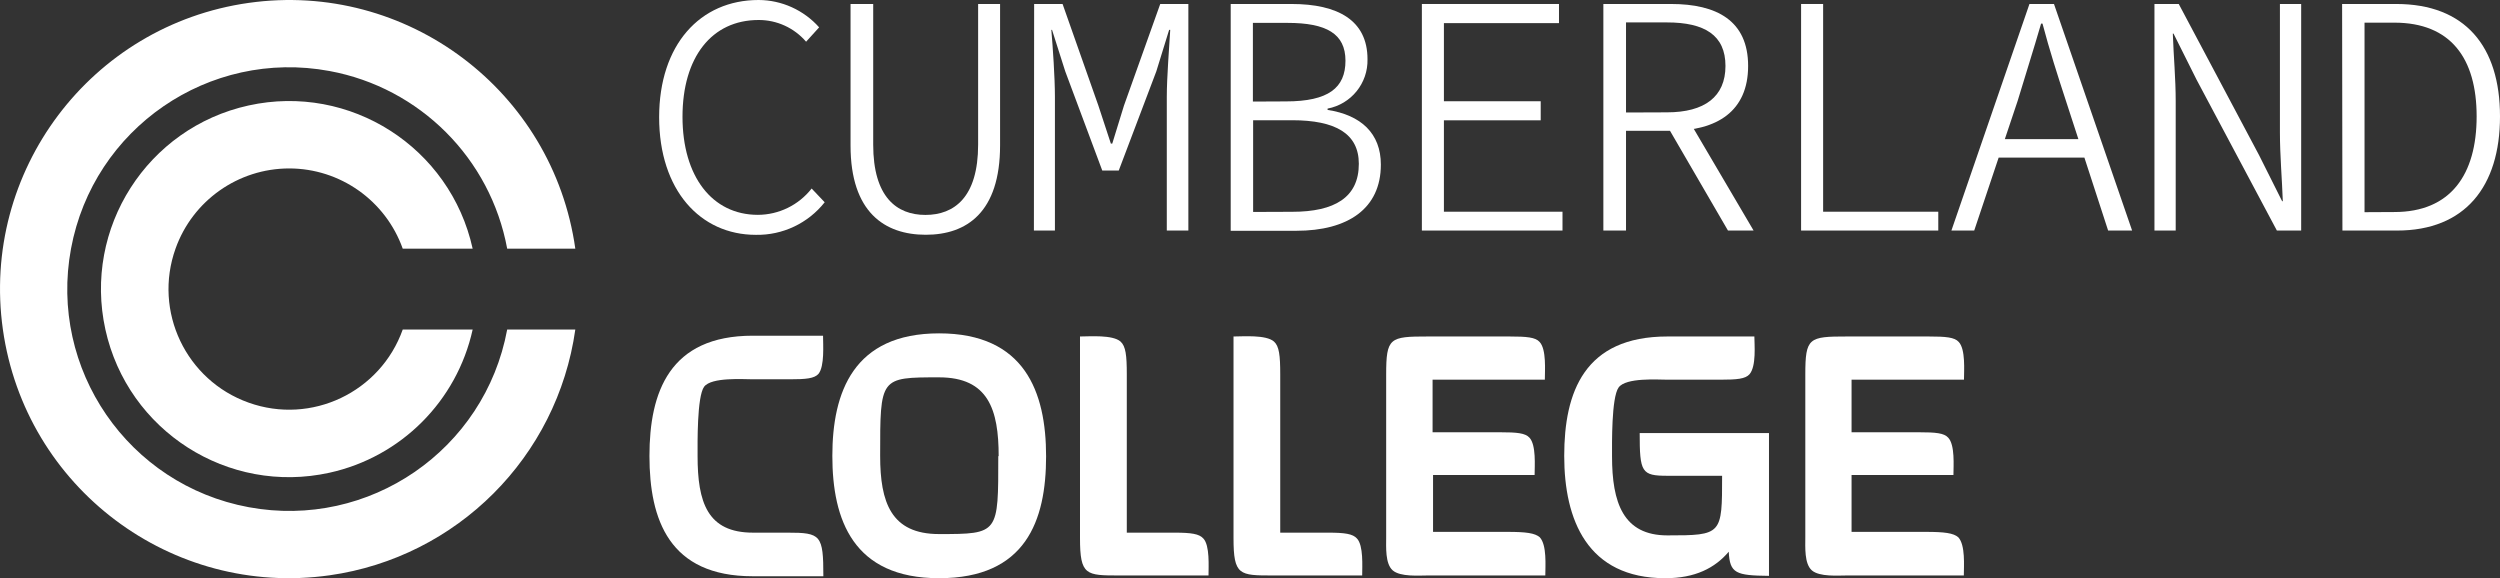 <?xml version="1.0" encoding="UTF-8"?><svg id="a" xmlns="http://www.w3.org/2000/svg" width="320" height="74.01" viewBox="0 0 320 74.01"><rect x="0" y="0" width="320" height="74.01" fill="#333333" stroke="none"/><path d="M64.92,42.18c-2.86,15.42-17.67,25.6-33.09,22.74-15.42-2.86-25.6-17.67-22.74-33.09C11.95,16.41,26.76,6.23,42.18,9.09c11.56,2.14,20.6,11.18,22.74,22.74h8.72C70.78,11.6,52.06-2.49,31.83,.37,11.6,3.23-2.49,21.95,.37,42.18c2.86,20.23,21.58,34.32,41.81,31.46,16.32-2.31,29.15-15.14,31.46-31.46h-8.72Z" fill="#fff"/><path d="M37.01,21.56c6.53,0,12.35,4.12,14.54,10.27h8.95c-2.86-12.98-15.7-21.19-28.68-18.33-12.98,2.86-21.19,15.7-18.33,28.68,2.86,12.98,15.7,21.19,28.68,18.33,9.16-2.02,16.31-9.17,18.33-18.33h-8.95c-2.86,8.03-11.69,12.23-19.72,9.36-8.03-2.86-12.23-11.69-9.36-19.72,2.19-6.15,8.02-10.26,14.55-10.26Z" fill="#fff"/><path d="M84.37,15.01C84.37,5.74,89.6,0,97.1,0c2.96,.01,5.78,1.29,7.75,3.5l-1.67,1.84c-1.52-1.77-3.74-2.79-6.08-2.78-6,0-9.74,4.76-9.74,12.39s3.79,12.55,9.65,12.55c2.69-.01,5.22-1.25,6.88-3.37l1.67,1.76c-2.13,2.69-5.38,4.23-8.81,4.17-7.12,0-12.38-5.72-12.38-15.06Z" fill="#fff"/><path d="M108.87,18.63V.51h2.9V18.51c0,6.71,3,9,6.68,9s6.75-2.24,6.75-9V.51h2.81V18.61c0,8.55-4.26,11.44-9.51,11.44s-9.63-2.87-9.63-11.42Z" fill="#fff"/><path d="M132.37,.51h3.64l4.58,13,1.6,4.87h.18l1.5-4.87,4.64-13h3.6V29.51h-2.76V12.39c0-2.46,.31-6.34,.44-8.57h-.14l-1.64,5.31-4.81,12.7h-2.11l-4.74-12.7-1.69-5.31h-.09c.19,2.23,.46,6.11,.46,8.57V29.51h-2.69l.03-29Z" fill="#fff"/><path d="M157.53,.51h7.79c5.94,0,9.72,2.1,9.72,7.06,.08,3.08-2.09,5.76-5.11,6.33v.17c4.27,.65,6.82,3,6.82,7,0,5.64-4.22,8.47-10.82,8.47h-8.4V.51Zm7.07,12.47c5.46,0,7.62-1.75,7.62-5.21s-2.45-4.84-7.41-4.84h-4.44V13l4.23-.02Zm.8,14.13c5.43,0,8.53-1.84,8.53-6.14,0-3.88-3-5.58-8.53-5.58h-5v11.74l5-.02Z" fill="#fff"/><path d="M182,.51h17.55V2.96h-14.73V12.96h12.39v2.44h-12.39v11.7h15.18v2.41h-18V.51Z" fill="#fff"/><path d="M205.23,.51h8.67c5.82,0,9.86,2.12,9.86,7.93s-4,8.3-9.86,8.3h-5.77v12.77h-2.9V.51Zm8.14,13.87c4.82,0,7.49-2,7.49-5.94s-2.67-5.57-7.49-5.57h-5.24V14.4l5.24-.02Zm2.36,.29l8.73,14.84h-3.28l-7.88-13.56,2.43-1.28Z" fill="#fff"/><path d="M230.54,.51h2.82V27.1h14.74v2.41h-17.56V.51Z" fill="#fff"/><path d="M259.77,.51h3.14l10,29h-3.07l-5.4-16.6c-1.09-3.33-2.09-6.44-3-9.89h-.18c-1,3.45-2,6.56-3,9.89l-5.56,16.6h-2.92L259.77,.51Zm-5.07,17.3h13.15v2.36h-13.15v-2.36Z" fill="#fff"/><path d="M275.77,.51h3.11l10.29,19.37,2.94,5.87h.09c-.1-2.83-.37-5.87-.37-8.8V.51h2.72V29.51h-3.11l-10.29-19.33-2.94-5.88h-.09c.1,2.89,.37,5.76,.37,8.66V29.51h-2.72V.51Z" fill="#fff"/><path d="M299.79,.51h6.93c8.8,0,13.28,5.41,13.28,14.39s-4.48,14.61-13.17,14.61h-7l-.04-29Zm6.69,26.63c7.2,0,10.53-4.79,10.53-12.24s-3.33-12-10.53-12h-3.82V27.16l3.82-.02Z" fill="#fff"/><path d="M96.35,73.76c-10.69,0-13.22-7.23-13.22-15.4s2.57-15.39,13.22-15.39h9c0,1.15,.21,3.89-.58,4.88-.53,.6-1.6,.7-3.68,.7h-4.7c-1.2,0-5.33-.3-6.26,.95s-.84,7.32-.84,8.86c0,5.93,1.24,9.82,7.1,9.82h4.43c4.26,0,4.57,.3,4.57,5.58h-9.04Z" fill="#fff"/><path d="M120.2,74.01c-11,0-13.66-7.48-13.66-15.65s2.71-15.69,13.66-15.69,13.7,7.48,13.7,15.74-2.61,15.6-13.7,15.6Zm7.63-15.6c0-6-1.33-10.11-7.63-10.11-7.58,0-7.54,0-7.54,10.06,0,5.93,1.38,10,7.54,10,7.67,0,7.58-.05,7.58-10l.05,.05Z" fill="#fff"/><path d="M143.3,73.66c-4.3,0-5.06,0-5.06-4.79v-25.8c1.2,0,4.17-.25,5.19,.65,.67,.6,.8,1.79,.8,4.18v20.28h6.12c2.13,0,3.15,.15,3.68,.75,.84,.89,.66,3.58,.66,4.73h-11.39Z" fill="#fff"/><path d="M162.94,73.66c-4.3,0-5.05,0-5.05-4.79v-25.8c1.2,0,4.16-.25,5.18,.65,.67,.6,.8,1.79,.8,4.18v20.28h6.14c2.13,0,3.15,.15,3.68,.75,.85,.89,.67,3.58,.67,4.73h-11.42Z" fill="#fff"/><path d="M182.75,73.66c-1.11,0-3.5,.2-4.48-.65s-.84-3-.84-4.24v-20.82c0-4.73,.44-4.88,5.32-4.88h10.47c2.21,0,3.32,.1,3.85,.7,.89,.95,.67,3.69,.67,4.83h-14.37v6.73h8.63c2.17,0,3.23,.1,3.77,.69,.88,.95,.66,3.64,.66,4.78h-13v7.28h9.54c2.35,0,3.5,.15,4.12,.69,.93,1,.71,3.69,.71,4.89h-15.05Z" fill="#fff"/><path d="M221.28,70.62c-1.77,2.09-4.3,3.39-8.12,3.39-10,0-12.94-7.48-12.94-15.65s2.57-15.29,13.21-15.29h11.13c0,1,.27,3.79-.62,4.83-.53,.6-1.6,.7-3.72,.7h-6.79c-1.2,0-5.32-.3-6.25,1s-.84,7.27-.84,8.81c0,5.93,1.42,10.12,7.09,10.12,7,0,7-.1,7-7.63h-7c-3.32,0-3.55-.44-3.55-5.47h16.55v18.28c-4.22-.05-5.02-.3-5.15-3.09Z" fill="#fff"/><path d="M236.4,73.66c-1.11,0-3.5,.2-4.48-.65s-.84-3-.84-4.24v-20.82c0-4.73,.44-4.88,5.32-4.88h10.47c2.21,0,3.32,.1,3.85,.7,.89,.95,.67,3.69,.67,4.83h-14.39v6.73h8.6c2.18,0,3.24,.1,3.77,.69,.89,.95,.67,3.64,.67,4.78h-13.04v7.28h9.53c2.35,0,3.51,.15,4.13,.69,.93,1,.71,3.69,.71,4.89h-14.97Z" fill="#fff"/></svg>